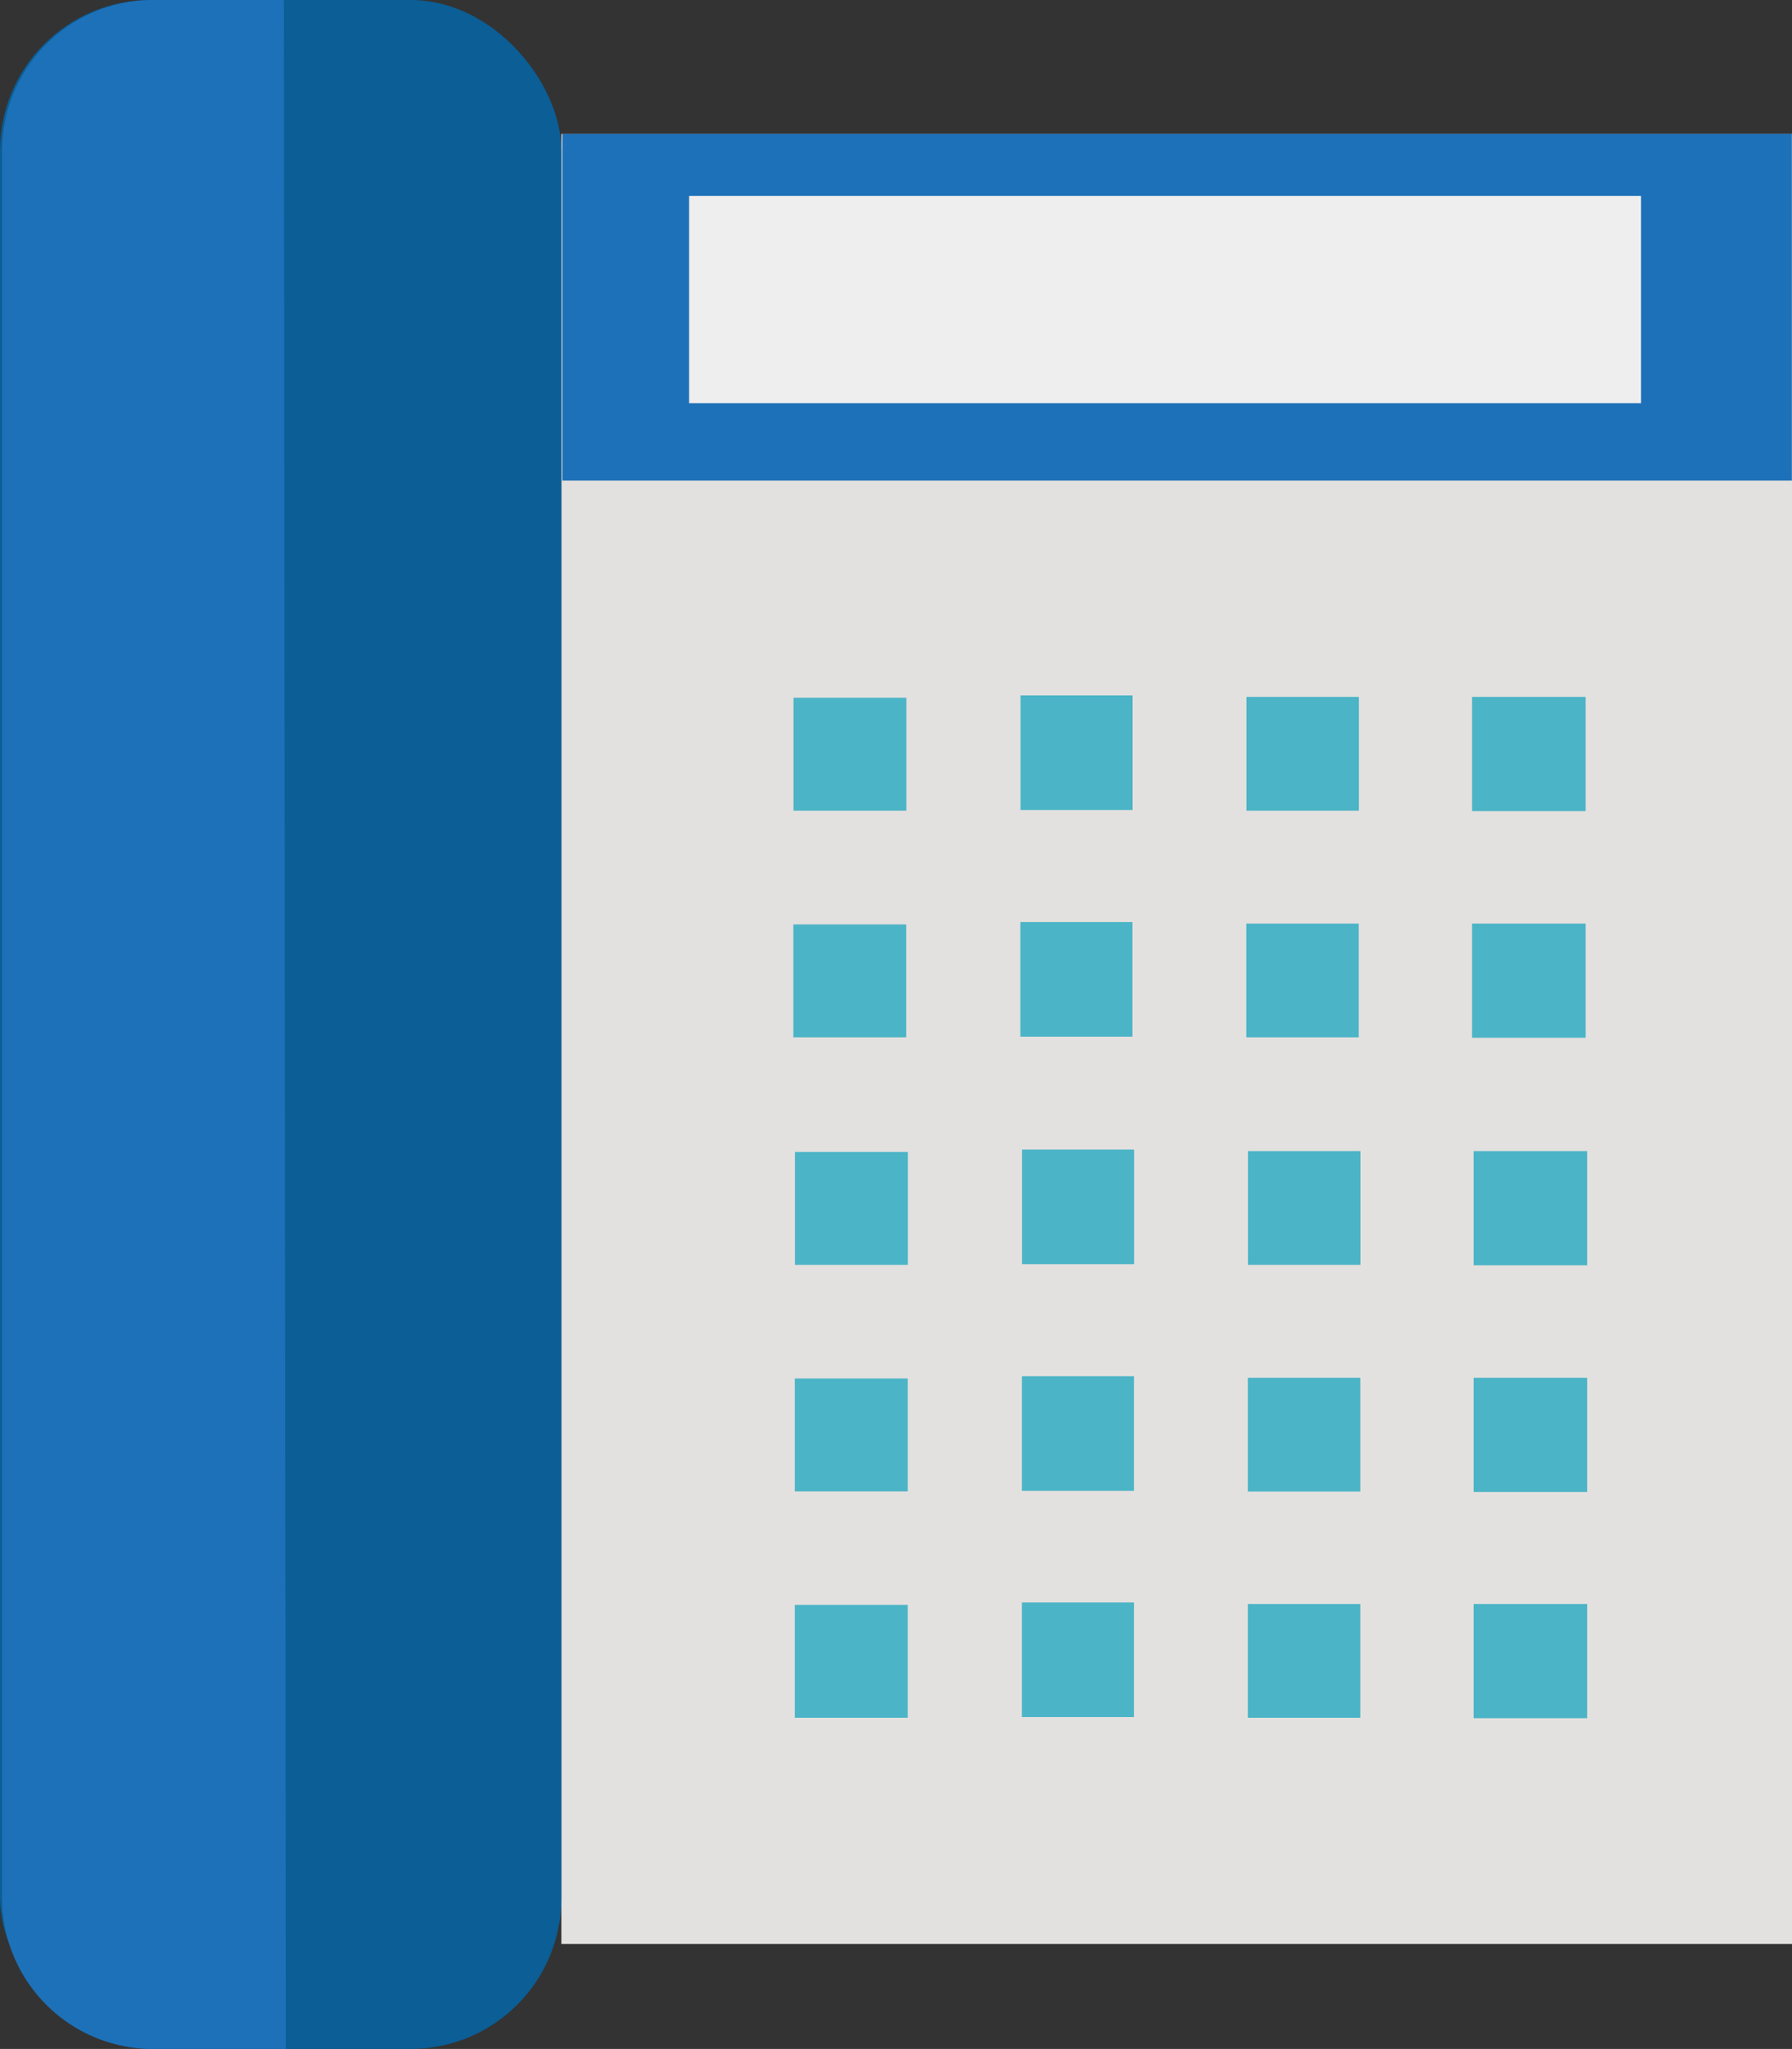 <svg id="Layer_1" data-name="Layer 1" xmlns="http://www.w3.org/2000/svg" width="128.1" height="146.44" viewBox="0 0 128.1 146.44"><rect x="0" y="0" width="128.1" height="146.44" fill="#333333" stroke="none"/><polygon points="128.1 9.57 128.08 9.57 128.1 9.62 128.1 9.57" style="fill:#eee"/><polygon points="128.08 9.57 40.13 9.57 40.13 138.85 40.13 138.94 128.1 138.94 128.1 9.62 128.08 9.57" style="fill:#e3e1df"/><rect x="40.2" y="9.57" width="87.89" height="24.78" style="fill:#1d71b8"/><rect width="40.13" height="146.44" rx="10.78" style="fill:#0b5e96"/><path d="M31.62,148.7H22.11a10.78,10.78,0,0,1-10.78-10.78V13A10.78,10.78,0,0,1,22.11,2.26h9.36Z" transform="translate(-11.18 -2.26)" style="fill:#1d71b8"/><rect x="49.26" y="14" width="68.05" height="14.82" style="fill:#eee"/><rect x="56.71" y="66.07" width="8.07" height="8.07" style="fill:#4bb4c6"/><rect x="72.94" y="65.9" width="8.01" height="8.19" style="fill:#4bb4c6"/><rect x="89.09" y="66.01" width="8.04" height="8.13" style="fill:#4bb4c6"/><rect x="105.23" y="66.01" width="8.12" height="8.16" style="fill:#4bb4c6"/><rect x="56.72" y="49.87" width="8.07" height="8.07" style="fill:#4bb4c6"/><rect x="72.95" y="49.7" width="8.01" height="8.19" style="fill:#4bb4c6"/><rect x="89.1" y="49.81" width="8.04" height="8.13" style="fill:#4bb4c6"/><rect x="105.23" y="49.81" width="8.12" height="8.16" style="fill:#4bb4c6"/><rect x="56.82" y="98.52" width="8.07" height="8.07" style="fill:#4bb4c6"/><rect x="73.05" y="98.36" width="8.01" height="8.19" style="fill:#4bb4c6"/><rect x="89.2" y="98.47" width="8.04" height="8.13" style="fill:#4bb4c6"/><rect x="105.34" y="98.47" width="8.12" height="8.16" style="fill:#4bb4c6"/><rect x="56.82" y="114.7" width="8.07" height="8.07" style="fill:#4bb4c6"/><rect x="73.05" y="114.53" width="8.01" height="8.19" style="fill:#4bb4c6"/><rect x="89.2" y="114.64" width="8.04" height="8.13" style="fill:#4bb4c6"/><rect x="105.34" y="114.64" width="8.12" height="8.16" style="fill:#4bb4c6"/><rect x="56.83" y="82.33" width="8.07" height="8.07" style="fill:#4bb4c6"/><rect x="73.06" y="82.16" width="8.01" height="8.19" style="fill:#4bb4c6"/><rect x="89.21" y="82.27" width="8.04" height="8.13" style="fill:#4bb4c6"/><rect x="105.34" y="82.27" width="8.12" height="8.16" style="fill:#4bb4c6"/></svg>